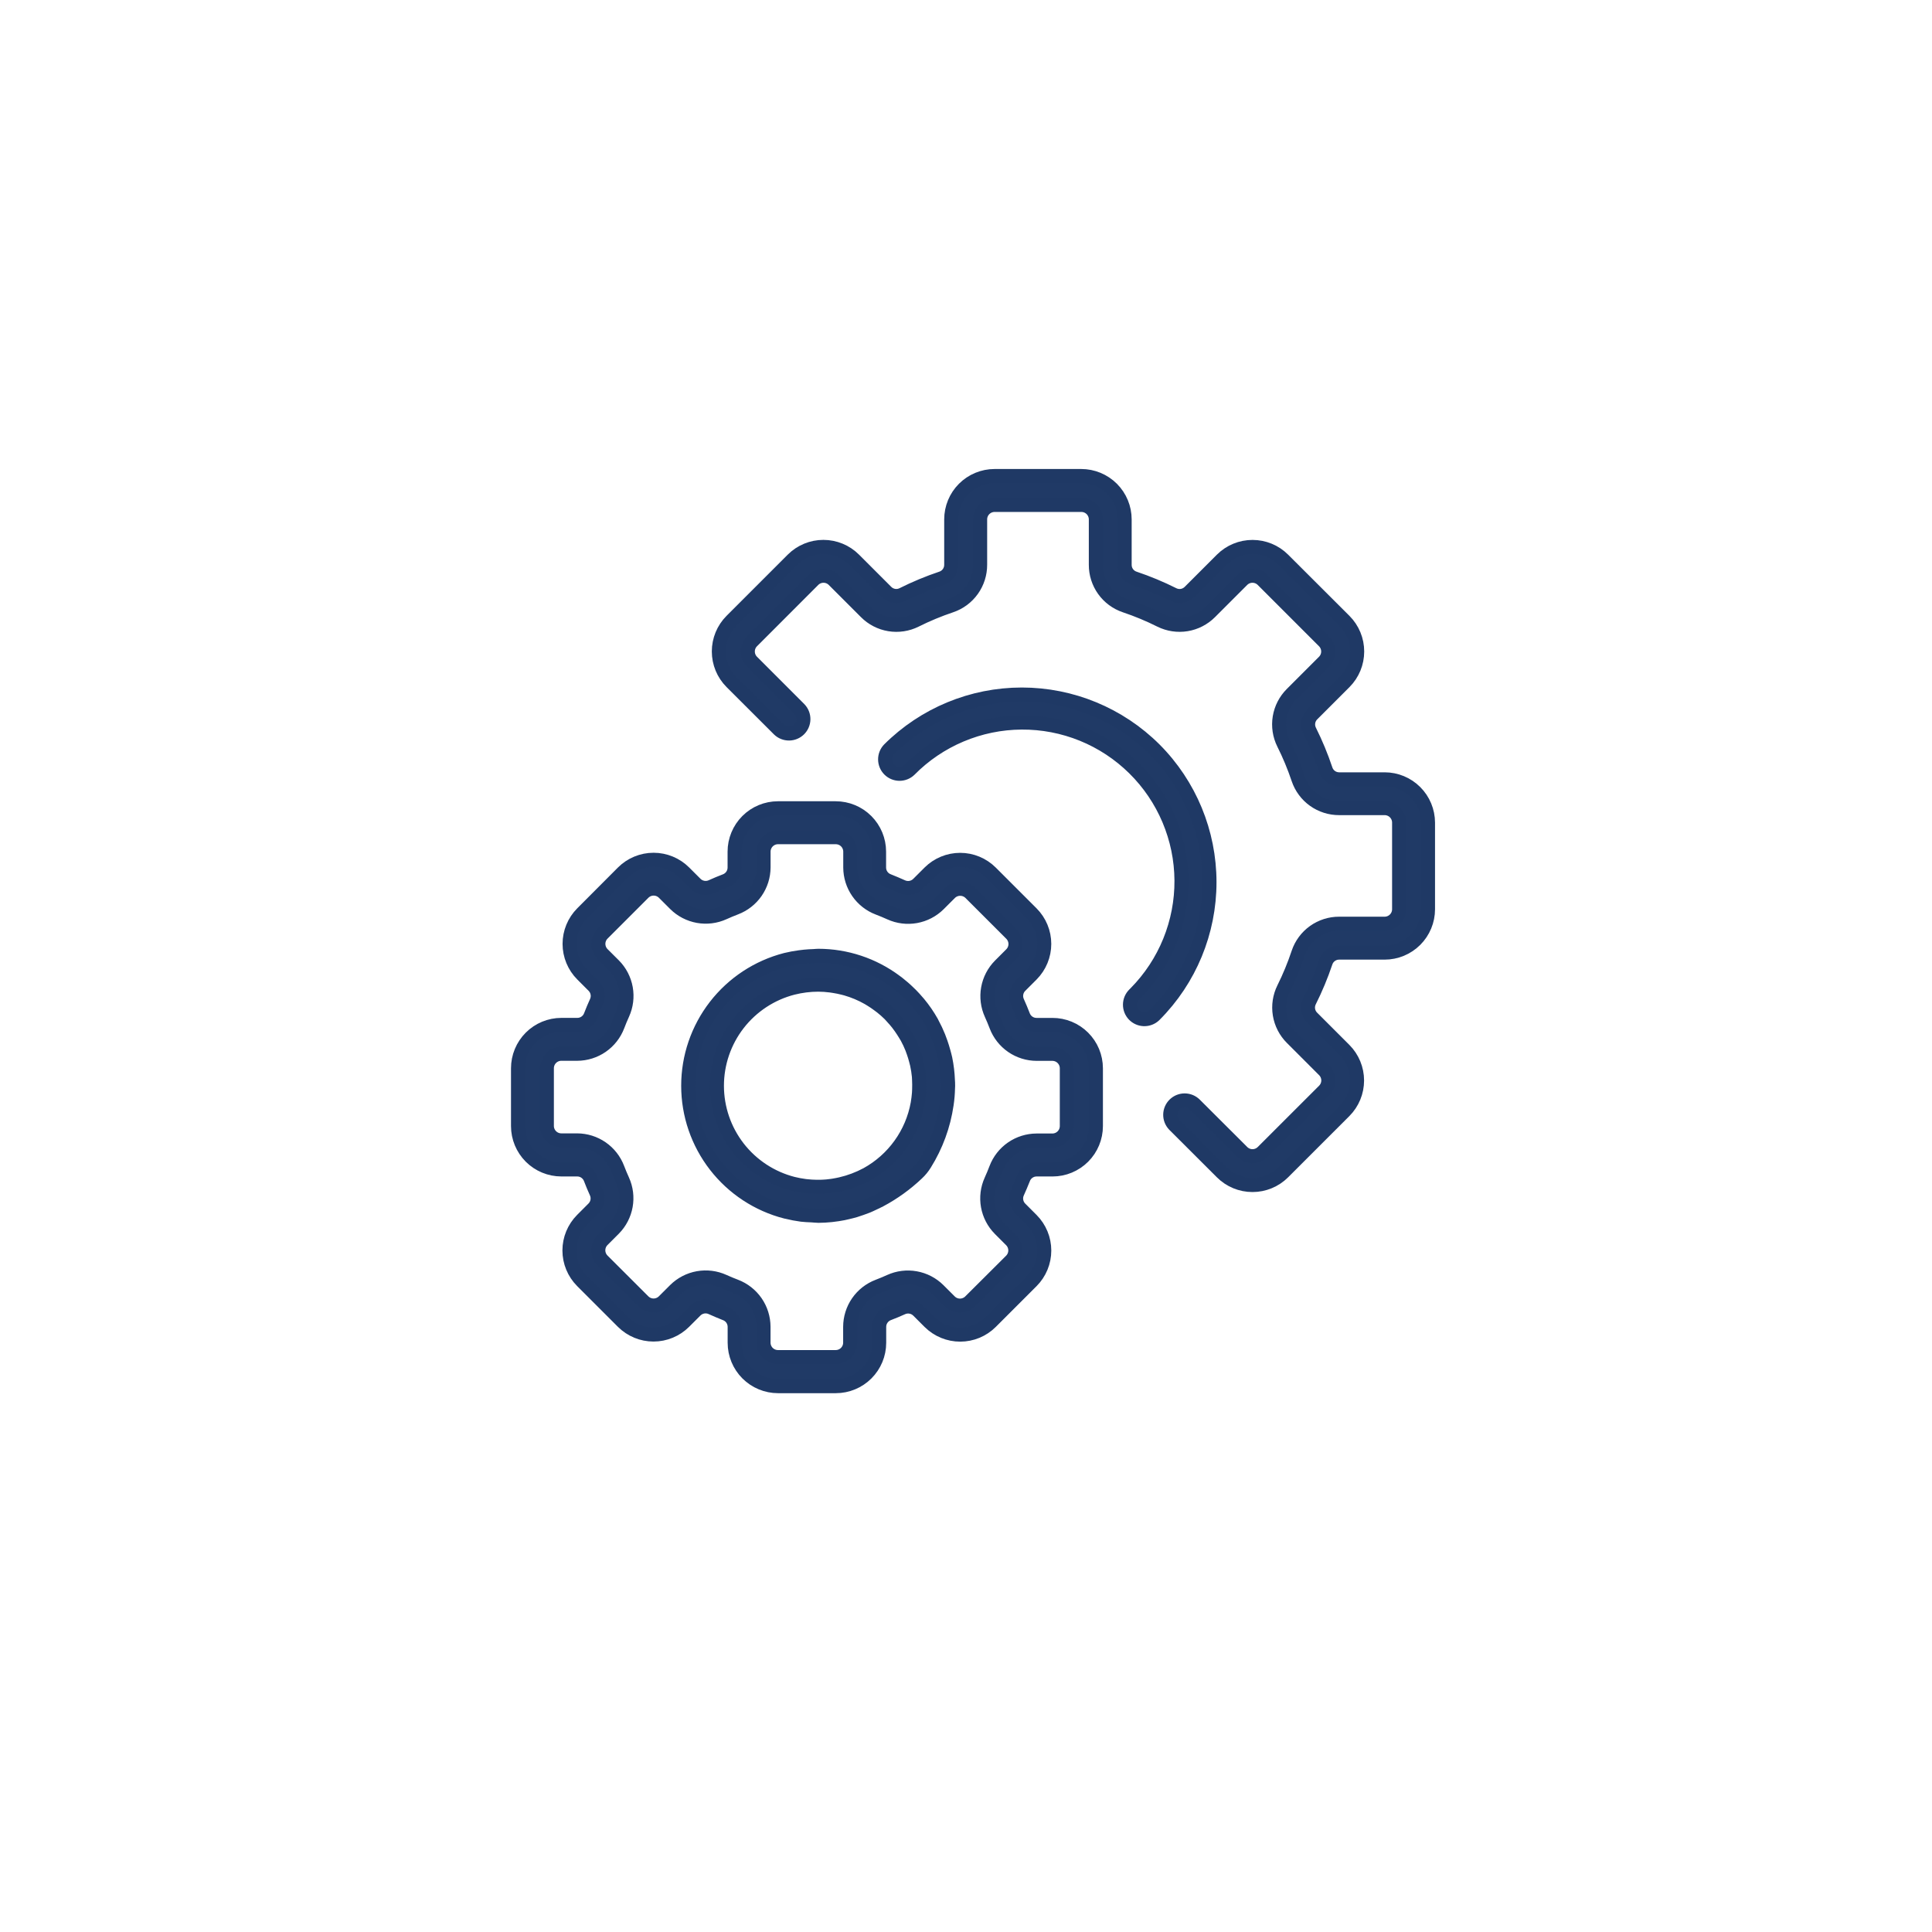 <svg width="138" height="138" viewBox="0 0 138 138" fill="none" xmlns="http://www.w3.org/2000/svg">
<g filter="url(#filter0_d_19_862)">
<path d="M69 126C102.137 126 129 99.137 129 66C129 32.863 102.137 6 69 6C35.863 6 9 32.863 9 66C9 99.137 35.863 126 69 126Z" fill="white"/>
</g>
<path d="M75.172 73.208H74.037C73.829 73.208 73.625 73.145 73.454 73.025C73.284 72.906 73.154 72.737 73.082 72.542C72.956 72.212 72.821 71.889 72.676 71.569C72.588 71.379 72.56 71.167 72.597 70.961C72.634 70.755 72.733 70.565 72.882 70.418L73.691 69.608C74.268 69.026 74.592 68.24 74.591 67.42C74.59 66.601 74.265 65.815 73.686 65.235L70.77 62.32C70.189 61.742 69.403 61.417 68.583 61.417C67.763 61.417 66.977 61.742 66.396 62.32L65.587 63.128C65.439 63.276 65.25 63.375 65.044 63.412C64.838 63.449 64.626 63.421 64.436 63.334C64.116 63.189 63.793 63.053 63.462 62.921C63.265 62.85 63.095 62.72 62.975 62.549C62.855 62.377 62.791 62.173 62.792 61.964V60.833C62.792 60.011 62.465 59.222 61.884 58.641C61.303 58.059 60.514 57.733 59.692 57.733H55.57C54.748 57.733 53.959 58.059 53.378 58.641C52.797 59.222 52.47 60.011 52.47 60.833V61.968C52.47 62.176 52.407 62.38 52.288 62.55C52.168 62.721 52 62.851 51.804 62.923C51.474 63.049 51.151 63.184 50.831 63.329C50.641 63.417 50.429 63.444 50.223 63.407C50.017 63.37 49.828 63.271 49.68 63.123L48.87 62.314C48.289 61.736 47.503 61.411 46.684 61.411C45.864 61.411 45.078 61.736 44.497 62.314L41.586 65.233C41.008 65.814 40.683 66.6 40.683 67.42C40.683 68.24 41.008 69.026 41.586 69.607L42.394 70.416C42.543 70.563 42.642 70.753 42.679 70.959C42.716 71.165 42.688 71.377 42.6 71.567C42.455 71.887 42.319 72.21 42.192 72.541C42.12 72.738 41.989 72.907 41.816 73.026C41.644 73.145 41.439 73.208 41.229 73.206H40.1C39.278 73.206 38.489 73.532 37.908 74.114C37.327 74.695 37 75.484 37 76.306V80.433C37 81.255 37.327 82.044 37.908 82.625C38.489 83.206 39.278 83.533 40.1 83.533H41.23C41.438 83.532 41.642 83.596 41.812 83.715C41.983 83.835 42.113 84.003 42.185 84.199C42.311 84.529 42.446 84.852 42.591 85.172C42.679 85.362 42.707 85.574 42.67 85.78C42.633 85.986 42.534 86.176 42.385 86.323L41.576 87.133C40.998 87.714 40.673 88.5 40.673 89.319C40.673 90.139 40.998 90.925 41.576 91.506L44.492 94.422C45.073 95 45.859 95.325 46.679 95.325C47.499 95.325 48.285 95 48.866 94.422L49.675 93.614C49.823 93.466 50.012 93.367 50.218 93.33C50.424 93.293 50.636 93.32 50.826 93.408C51.146 93.553 51.469 93.689 51.8 93.821C51.998 93.891 52.169 94.021 52.29 94.192C52.41 94.364 52.475 94.568 52.475 94.778V95.913C52.475 96.735 52.802 97.524 53.383 98.105C53.964 98.686 54.753 99.013 55.575 99.013H59.7C60.522 99.013 61.311 98.686 61.892 98.105C62.473 97.524 62.8 96.735 62.8 95.913V94.778C62.8 94.57 62.863 94.366 62.983 94.195C63.102 94.025 63.27 93.894 63.466 93.823C63.796 93.697 64.119 93.562 64.439 93.417C64.629 93.329 64.841 93.302 65.047 93.339C65.253 93.376 65.442 93.475 65.59 93.623L66.4 94.432C66.982 95.009 67.768 95.333 68.588 95.332C69.407 95.331 70.193 95.006 70.773 94.427L73.689 91.512C74.267 90.931 74.592 90.145 74.592 89.325C74.592 88.505 74.267 87.719 73.689 87.138L72.881 86.329C72.732 86.182 72.633 85.992 72.596 85.786C72.559 85.58 72.587 85.368 72.675 85.178C72.82 84.858 72.956 84.535 73.088 84.204C73.159 84.007 73.289 83.837 73.46 83.717C73.632 83.597 73.836 83.533 74.045 83.534H75.18C76.002 83.534 76.791 83.207 77.372 82.626C77.953 82.045 78.28 81.256 78.28 80.434V76.303C78.279 75.896 78.198 75.492 78.042 75.116C77.885 74.74 77.656 74.399 77.367 74.111C77.079 73.824 76.736 73.596 76.36 73.441C75.983 73.286 75.579 73.207 75.172 73.208ZM76.2 80.433C76.2 80.707 76.091 80.969 75.898 81.163C75.704 81.356 75.442 81.465 75.168 81.465H74.037C73.41 81.468 72.798 81.66 72.282 82.017C71.767 82.374 71.371 82.879 71.148 83.465C71.039 83.754 70.92 84.038 70.793 84.318C70.533 84.89 70.454 85.527 70.564 86.145C70.675 86.763 70.97 87.334 71.412 87.78L72.219 88.588C72.412 88.781 72.521 89.044 72.521 89.317C72.521 89.591 72.412 89.853 72.219 90.047L69.3 92.955C69.106 93.148 68.844 93.257 68.57 93.257C68.297 93.257 68.034 93.148 67.841 92.955L67.032 92.147C66.586 91.705 66.016 91.409 65.397 91.299C64.779 91.188 64.142 91.268 63.57 91.528C63.29 91.655 63.006 91.774 62.719 91.883C62.134 92.106 61.63 92.502 61.274 93.017C60.918 93.532 60.727 94.144 60.725 94.77V95.905C60.724 96.177 60.616 96.437 60.424 96.63C60.232 96.822 59.972 96.931 59.7 96.933H55.57C55.296 96.933 55.034 96.824 54.84 96.631C54.647 96.437 54.538 96.175 54.538 95.901V94.766C54.535 94.139 54.343 93.527 53.986 93.011C53.629 92.496 53.124 92.1 52.538 91.877C52.249 91.768 51.965 91.649 51.685 91.522C51.113 91.263 50.476 91.183 49.858 91.294C49.24 91.404 48.67 91.7 48.223 92.141L47.415 92.948C47.221 93.141 46.959 93.25 46.685 93.25C46.412 93.25 46.15 93.141 45.956 92.948L43.04 90.036C42.847 89.842 42.738 89.58 42.738 89.306C42.738 89.033 42.847 88.77 43.04 88.577L43.848 87.768C44.29 87.322 44.585 86.751 44.696 86.133C44.806 85.515 44.727 84.878 44.467 84.306C44.34 84.026 44.221 83.742 44.112 83.455C43.889 82.869 43.495 82.364 42.979 82.007C42.464 81.65 41.852 81.457 41.225 81.455H40.1C39.827 81.456 39.565 81.35 39.371 81.158C39.176 80.966 39.066 80.706 39.063 80.433V76.303C39.063 76.167 39.09 76.032 39.142 75.907C39.194 75.781 39.271 75.667 39.367 75.571C39.463 75.475 39.578 75.4 39.703 75.348C39.829 75.296 39.964 75.27 40.1 75.271H41.23C41.857 75.268 42.469 75.076 42.985 74.719C43.5 74.362 43.896 73.857 44.119 73.271C44.228 72.982 44.347 72.698 44.474 72.418C44.734 71.846 44.813 71.209 44.703 70.591C44.592 69.972 44.297 69.402 43.855 68.956L43.044 68.148C42.851 67.954 42.742 67.692 42.742 67.418C42.742 67.145 42.851 66.882 43.044 66.689L45.96 63.773C46.154 63.58 46.416 63.471 46.69 63.471C46.963 63.471 47.225 63.58 47.419 63.773L48.228 64.581C48.674 65.023 49.245 65.318 49.863 65.429C50.481 65.539 51.118 65.46 51.69 65.2C51.97 65.073 52.254 64.954 52.541 64.845C53.127 64.622 53.632 64.227 53.989 63.712C54.346 63.197 54.539 62.585 54.541 61.958V60.833C54.541 60.559 54.65 60.297 54.843 60.103C55.037 59.91 55.299 59.801 55.573 59.801H59.7C59.974 59.801 60.236 59.91 60.43 60.103C60.623 60.297 60.732 60.559 60.732 60.833V61.968C60.735 62.595 60.927 63.207 61.284 63.722C61.641 64.238 62.146 64.634 62.732 64.857C63.021 64.966 63.305 65.085 63.585 65.212C64.157 65.472 64.794 65.551 65.412 65.441C66.031 65.33 66.601 65.035 67.047 64.593L67.855 63.786C68.049 63.594 68.312 63.486 68.585 63.486C68.858 63.486 69.121 63.594 69.315 63.786L72.231 66.701C72.424 66.894 72.533 67.157 72.533 67.43C72.533 67.704 72.424 67.966 72.231 68.16L71.423 68.969C70.981 69.415 70.686 69.985 70.575 70.604C70.465 71.222 70.544 71.859 70.804 72.431C70.931 72.711 71.05 72.995 71.159 73.282C71.382 73.867 71.778 74.371 72.293 74.727C72.809 75.083 73.42 75.274 74.046 75.276H75.181C75.452 75.279 75.71 75.389 75.901 75.581C76.091 75.773 76.199 76.032 76.2 76.303V80.433Z" fill="#1F3965" fill-opacity="0.99" stroke="#1F3965"/>
<path d="M67.708 77.142C67.698 76.894 67.68 76.648 67.65 76.402C67.617 76.138 67.578 75.876 67.523 75.619C67.487 75.451 67.439 75.285 67.394 75.119C67.336 74.906 67.271 74.697 67.199 74.491C67.148 74.348 67.099 74.205 67.042 74.064C66.909 73.734 66.757 73.411 66.587 73.098C66.574 73.074 66.565 73.049 66.552 73.025C66.284 72.547 65.973 72.094 65.623 71.672C65.593 71.635 65.559 71.6 65.528 71.564C65.386 71.396 65.239 71.233 65.085 71.077C65.005 70.993 64.92 70.915 64.835 70.835C64.735 70.735 64.629 70.644 64.526 70.553C64.401 70.444 64.273 70.339 64.143 70.237L63.974 70.111C62.378 68.915 60.438 68.27 58.444 68.27C58.344 68.27 58.238 68.285 58.135 68.29C57.915 68.296 57.694 68.309 57.473 68.331C57.356 68.343 57.239 68.357 57.122 68.373C56.786 68.417 56.452 68.48 56.122 68.56C54.128 69.075 52.361 70.239 51.1 71.868C49.839 73.497 49.155 75.498 49.156 77.558C49.157 79.618 49.843 81.619 51.105 83.247C52.367 84.875 54.134 86.037 56.129 86.551C56.147 86.552 56.164 86.555 56.181 86.56C56.537 86.649 56.898 86.718 57.262 86.766C57.502 86.796 57.743 86.802 57.984 86.813C58.145 86.821 58.294 86.845 58.462 86.845C58.756 86.845 59.062 86.825 59.373 86.794C59.407 86.791 59.44 86.787 59.473 86.781C59.724 86.753 59.973 86.716 60.236 86.664C60.336 86.644 60.436 86.619 60.536 86.596C60.718 86.554 60.898 86.509 61.084 86.455C61.228 86.412 61.369 86.361 61.51 86.312C61.651 86.263 61.798 86.212 61.944 86.153C62.09 86.094 62.213 86.033 62.344 85.971C62.517 85.892 62.69 85.813 62.86 85.72H62.866C63.829 85.204 64.718 84.562 65.51 83.81C65.724 83.61 65.91 83.383 66.063 83.133C66.868 81.842 67.398 80.398 67.617 78.893C67.646 78.693 67.672 78.493 67.687 78.293C67.701 78.106 67.712 77.921 67.716 77.735C67.716 77.676 67.724 77.62 67.724 77.562C67.729 77.417 67.715 77.283 67.708 77.142ZM65.652 77.818C65.652 77.904 65.645 77.989 65.64 78.074C65.621 78.324 65.589 78.574 65.547 78.824C65.357 79.883 64.933 80.886 64.305 81.761C63.678 82.635 62.864 83.359 61.922 83.879C61.794 83.946 61.668 84.009 61.542 84.067L61.456 84.108C60.857 84.38 60.224 84.571 59.574 84.677C59.529 84.684 59.482 84.692 59.436 84.699C59.307 84.718 59.18 84.733 59.054 84.744C58.888 84.758 58.721 84.767 58.554 84.77H58.338C58.094 84.767 57.851 84.752 57.608 84.725L57.484 84.711C57.2 84.674 56.919 84.621 56.641 84.552C55.088 84.154 53.712 83.251 52.728 81.986C51.745 80.719 51.211 79.162 51.21 77.559C51.209 75.956 51.742 74.398 52.724 73.131C53.706 71.864 55.082 70.96 56.634 70.561C57.227 70.412 57.836 70.335 58.447 70.334C58.742 70.336 59.037 70.356 59.329 70.394C59.407 70.403 59.485 70.418 59.562 70.429C59.785 70.464 60.006 70.508 60.223 70.564C60.294 70.583 60.365 70.599 60.436 70.619C60.985 70.777 61.513 70.999 62.009 71.281C62.088 71.327 62.166 71.376 62.244 71.424C62.407 71.524 62.565 71.63 62.721 71.748C62.805 71.809 62.889 71.869 62.97 71.934C63.173 72.096 63.367 72.268 63.551 72.45C63.624 72.524 63.691 72.606 63.762 72.683C63.881 72.812 63.996 72.944 64.107 73.083C64.183 73.183 64.257 73.278 64.329 73.383C64.429 73.532 64.535 73.683 64.629 73.843L64.785 74.1C64.918 74.345 65.037 74.597 65.14 74.856C65.181 74.956 65.216 75.062 65.253 75.166C65.32 75.356 65.378 75.548 65.428 75.742C65.454 75.842 65.483 75.937 65.504 76.042C65.564 76.321 65.608 76.603 65.635 76.887C65.641 76.962 65.641 77.039 65.646 77.114C65.657 77.34 65.662 77.579 65.652 77.818Z" fill="#1F3965" fill-opacity="0.99" stroke="#1F3965"/>
<path d="M98.906 55.665H95.661C95.45 55.667 95.243 55.603 95.071 55.482C94.898 55.36 94.768 55.187 94.699 54.988C94.379 54.029 93.991 53.093 93.54 52.188C93.446 51.997 93.416 51.782 93.451 51.573C93.487 51.364 93.588 51.172 93.74 51.023L96.04 48.723C96.618 48.142 96.943 47.355 96.943 46.535C96.943 45.715 96.618 44.929 96.04 44.348L91.653 39.969C91.072 39.39 90.285 39.066 89.465 39.066C88.645 39.066 87.859 39.39 87.278 39.969L84.978 42.269C84.829 42.42 84.637 42.521 84.428 42.557C84.219 42.593 84.004 42.562 83.814 42.469C82.909 42.015 81.973 41.626 81.014 41.304C80.814 41.236 80.64 41.106 80.518 40.933C80.395 40.76 80.331 40.554 80.333 40.342V37.1C80.333 36.278 80.006 35.489 79.425 34.908C78.843 34.327 78.055 34 77.233 34H71.043C70.221 34 69.432 34.327 68.851 34.908C68.269 35.489 67.943 36.278 67.943 37.1V40.34C67.945 40.551 67.881 40.758 67.759 40.93C67.638 41.103 67.465 41.233 67.266 41.302C66.306 41.624 65.371 42.013 64.466 42.466C64.275 42.56 64.06 42.591 63.851 42.555C63.642 42.519 63.449 42.418 63.301 42.266L61.001 39.966C60.42 39.387 59.633 39.063 58.813 39.063C57.993 39.063 57.207 39.387 56.626 39.966L52.248 44.344C51.669 44.925 51.344 45.712 51.344 46.532C51.344 47.352 51.669 48.139 52.248 48.72L55.643 52.11C55.837 52.296 56.097 52.398 56.366 52.395C56.636 52.392 56.893 52.284 57.084 52.094C57.274 51.904 57.383 51.647 57.387 51.377C57.39 51.108 57.289 50.848 57.104 50.653L53.719 47.265C53.525 47.072 53.417 46.809 53.417 46.535C53.417 46.262 53.525 45.999 53.719 45.806L58.093 41.428C58.286 41.235 58.549 41.126 58.822 41.126C59.096 41.126 59.358 41.235 59.552 41.428L61.852 43.728C62.306 44.185 62.894 44.488 63.53 44.592C64.166 44.697 64.82 44.598 65.397 44.31C66.214 43.901 67.059 43.55 67.926 43.259C68.536 43.053 69.065 42.66 69.439 42.135C69.814 41.611 70.013 40.983 70.011 40.339V37.1C70.011 36.826 70.119 36.564 70.313 36.37C70.507 36.177 70.769 36.068 71.043 36.068H77.233C77.369 36.067 77.504 36.093 77.63 36.144C77.756 36.196 77.871 36.272 77.968 36.367C78.064 36.463 78.141 36.578 78.193 36.703C78.246 36.829 78.273 36.964 78.273 37.1V40.34C78.27 40.984 78.47 41.612 78.844 42.136C79.218 42.66 79.748 43.053 80.358 43.259C81.225 43.55 82.07 43.901 82.888 44.311C83.465 44.597 84.118 44.695 84.754 44.591C85.39 44.486 85.977 44.184 86.432 43.728L88.732 41.428C88.925 41.235 89.188 41.126 89.461 41.126C89.735 41.126 89.997 41.235 90.191 41.428L94.569 45.807C94.762 46.001 94.87 46.263 94.87 46.536C94.87 46.809 94.762 47.072 94.569 47.265L92.269 49.565C91.812 50.02 91.51 50.607 91.405 51.243C91.301 51.88 91.399 52.533 91.687 53.11C92.096 53.927 92.447 54.772 92.738 55.639C92.944 56.249 93.337 56.779 93.861 57.153C94.385 57.527 95.014 57.727 95.658 57.724H98.903C99.176 57.724 99.439 57.833 99.632 58.026C99.826 58.22 99.935 58.482 99.935 58.756V64.946C99.935 65.22 99.826 65.482 99.632 65.676C99.439 65.869 99.176 65.978 98.903 65.978H95.658C95.014 65.975 94.386 66.175 93.862 66.549C93.338 66.924 92.945 67.453 92.739 68.063C92.45 68.932 92.101 69.78 91.693 70.6C91.406 71.177 91.308 71.83 91.412 72.466C91.517 73.102 91.819 73.689 92.276 74.144L94.576 76.444C94.769 76.638 94.878 76.9 94.878 77.174C94.878 77.447 94.769 77.71 94.576 77.903L90.193 82.282C89.999 82.475 89.737 82.584 89.464 82.584C89.19 82.584 88.928 82.475 88.735 82.282L85.345 78.899C85.153 78.709 84.894 78.601 84.624 78.6C84.354 78.598 84.094 78.703 83.9 78.891C83.706 79.079 83.593 79.335 83.586 79.605C83.579 79.875 83.679 80.137 83.863 80.335L83.888 80.36L87.277 83.743C87.858 84.322 88.644 84.646 89.464 84.646C90.284 84.646 91.071 84.322 91.652 83.743L96.03 79.366C96.609 78.785 96.934 77.998 96.934 77.178C96.934 76.358 96.609 75.571 96.03 74.99L93.73 72.69C93.579 72.541 93.478 72.349 93.442 72.14C93.406 71.931 93.437 71.716 93.53 71.526C93.984 70.621 94.373 69.686 94.695 68.726C94.763 68.526 94.893 68.352 95.066 68.23C95.238 68.108 95.445 68.043 95.657 68.045H98.902C99.724 68.045 100.512 67.718 101.094 67.137C101.675 66.556 102.002 65.767 102.002 64.945V58.76C102 57.939 101.674 57.153 101.093 56.573C100.513 55.992 99.726 55.666 98.906 55.665Z" fill="#1F3965" fill-opacity="0.99" stroke="#1F3965"/>
<path d="M82.471 53.53C79.954 51.019 76.543 49.608 72.988 49.608C69.432 49.608 66.022 51.019 63.505 53.53C63.319 53.725 63.217 53.985 63.221 54.254C63.224 54.523 63.333 54.781 63.523 54.971C63.713 55.161 63.971 55.27 64.24 55.273C64.509 55.276 64.769 55.175 64.964 54.989C66.01 53.928 67.256 53.084 68.629 52.505C70.002 51.925 71.475 51.622 72.966 51.612C74.456 51.602 75.934 51.885 77.314 52.446C78.695 53.007 79.951 53.835 81.012 54.882C82.073 55.928 82.917 57.174 83.497 58.547C84.076 59.92 84.38 61.393 84.39 62.884C84.4 64.374 84.116 65.851 83.555 67.232C82.994 68.613 82.166 69.869 81.12 70.93L81.012 71.038C80.821 71.23 80.713 71.488 80.711 71.759C80.709 72.029 80.813 72.289 81 72.484C81.188 72.678 81.445 72.791 81.715 72.798C81.986 72.805 82.248 72.706 82.446 72.522L82.471 72.497C84.983 69.98 86.393 66.57 86.393 63.014C86.393 59.458 84.983 56.047 82.471 53.53Z" fill="#1F3965" fill-opacity="0.99" stroke="#1F3965"/>
<defs>
<filter id="filter0_d_19_862" x="3" y="3" width="132" height="132" filterUnits="userSpaceOnUse" color-interpolation-filters="sRGB">
<feFlood flood-opacity="0" result="BackgroundImageFix"/>
<feColorMatrix in="SourceAlpha" type="matrix" values="0 0 0 0 0 0 0 0 0 0 0 0 0 0 0 0 0 0 127 0" result="hardAlpha"/>
<feOffset dy="3"/>
<feGaussianBlur stdDeviation="3"/>
<feColorMatrix type="matrix" values="0 0 0 0 0 0 0 0 0 0 0 0 0 0 0 0 0 0 0.161 0"/>
<feBlend mode="normal" in2="BackgroundImageFix" result="effect1_dropShadow_19_862"/>
<feBlend mode="normal" in="SourceGraphic" in2="effect1_dropShadow_19_862" result="shape"/>
</filter>
</defs>
</svg>
